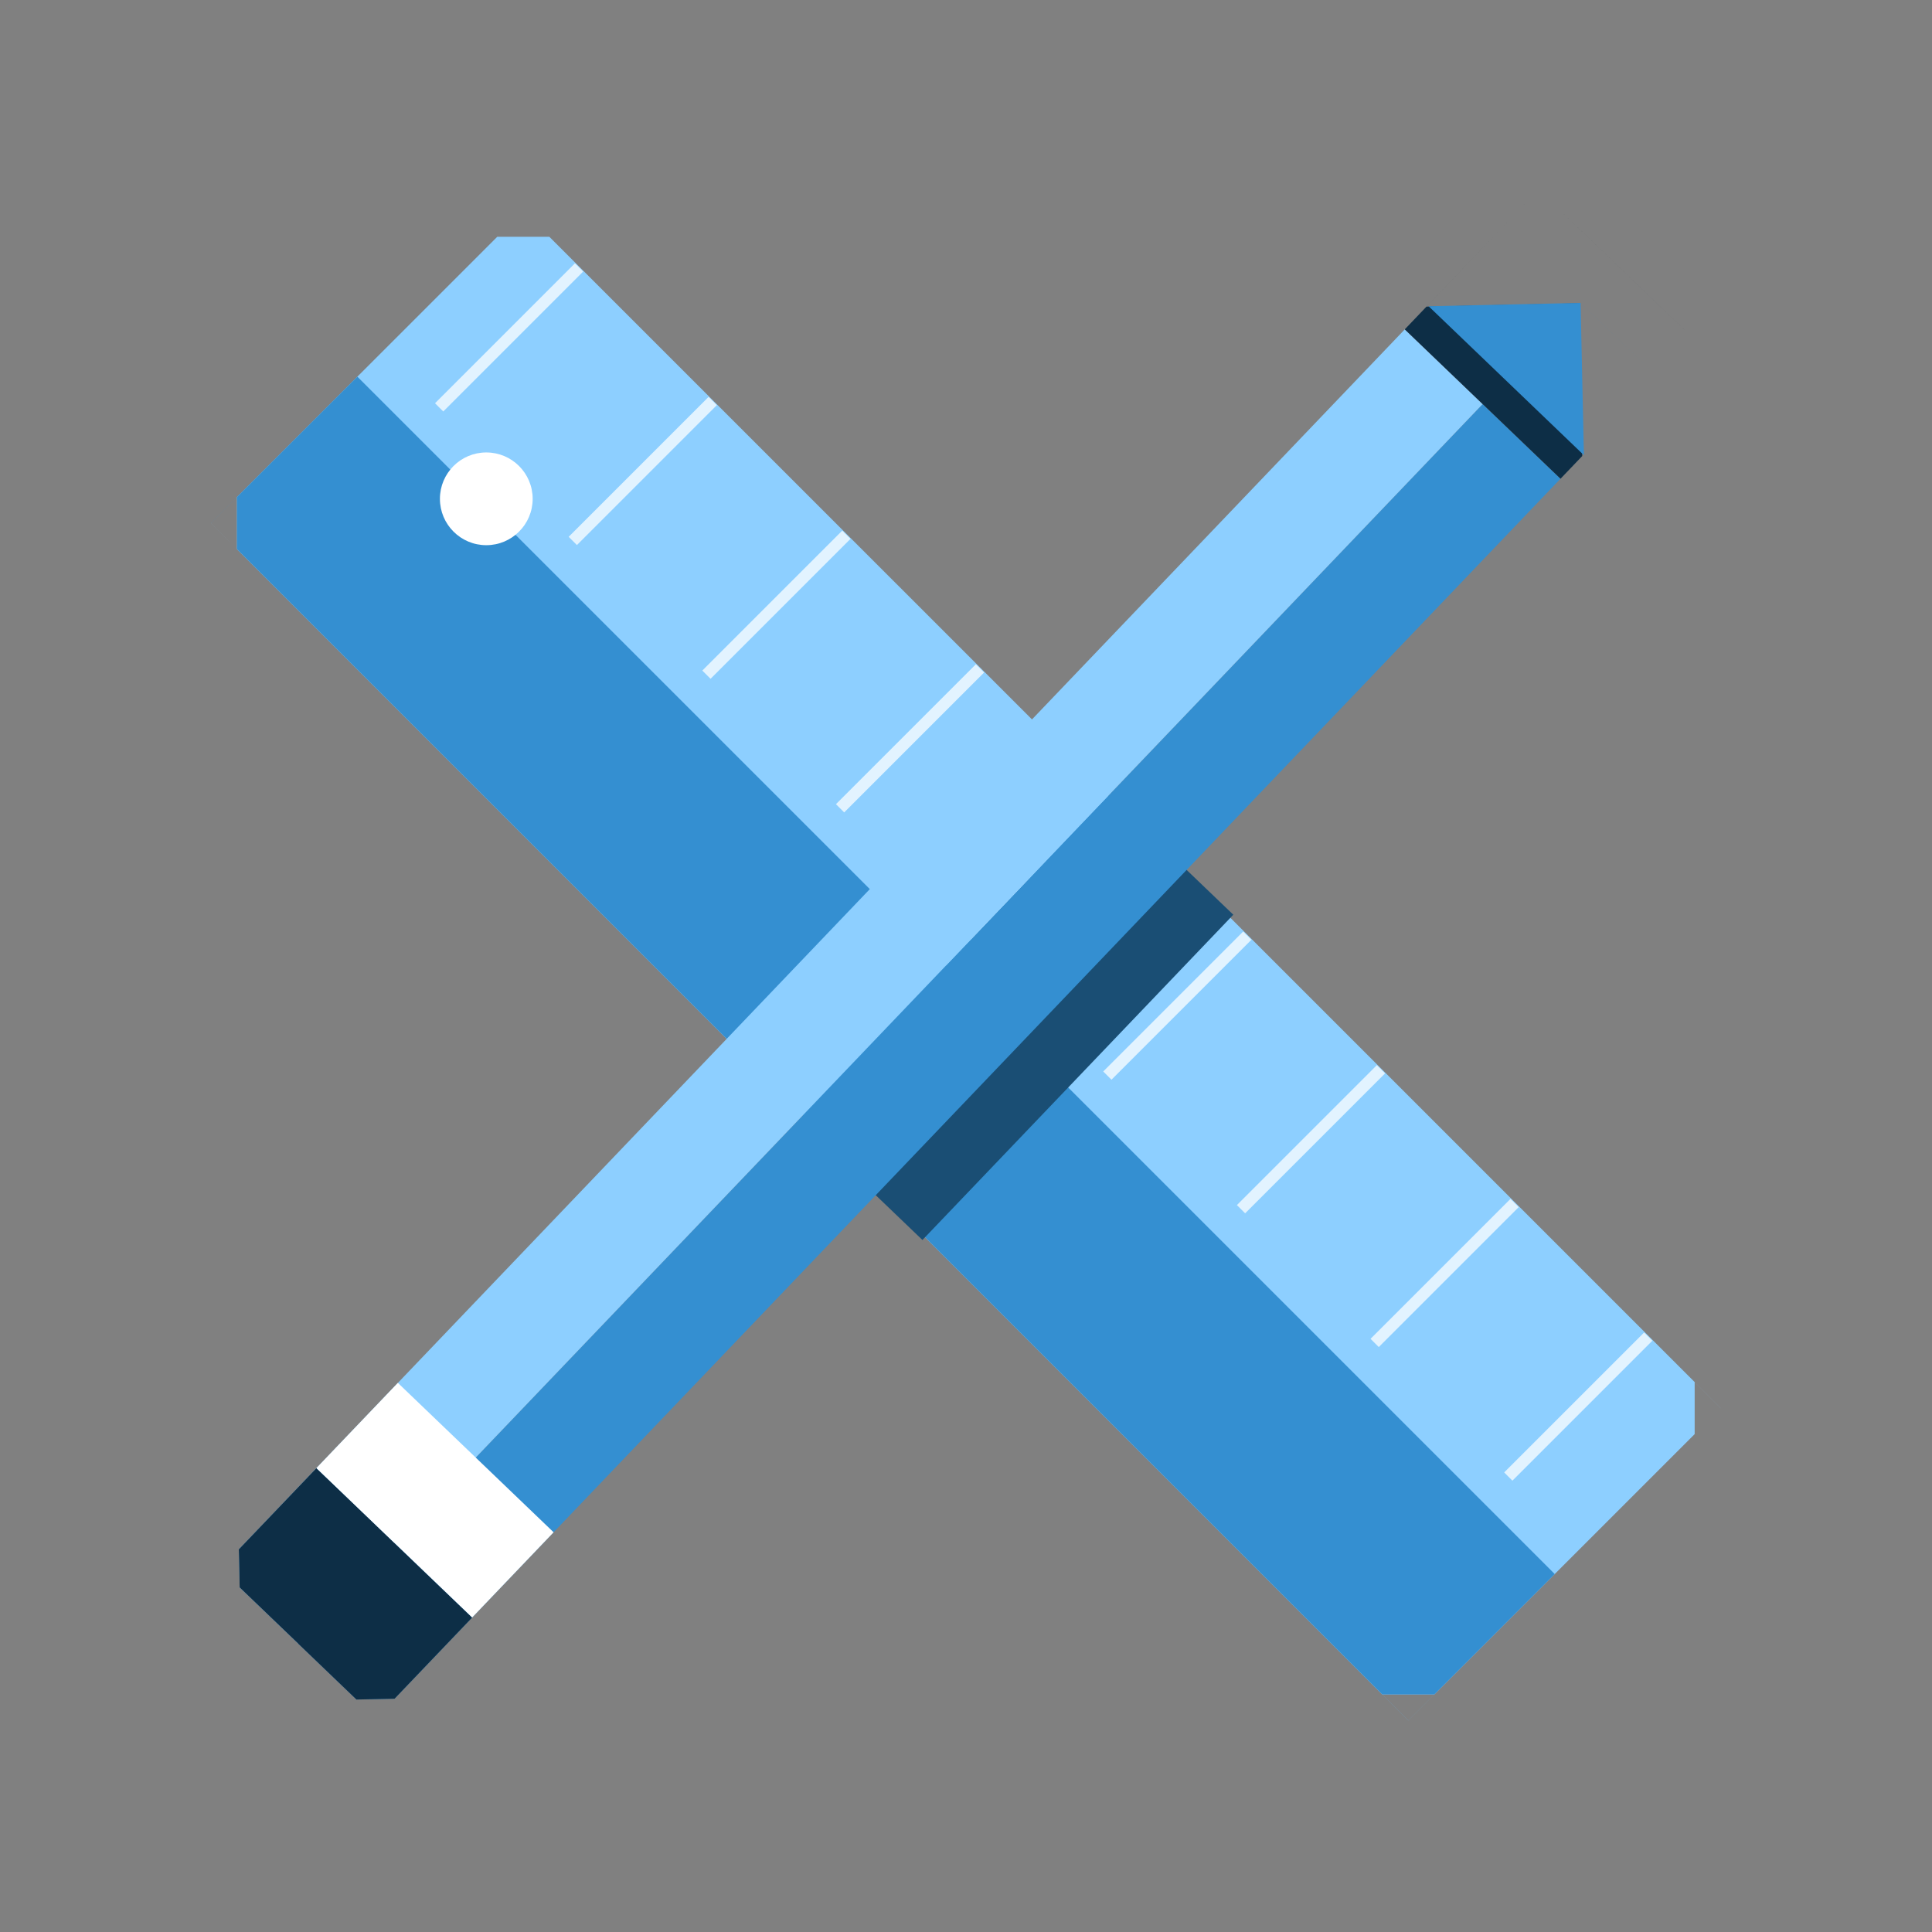 <svg width="64" height="64" viewBox="0 0 64 64" fill="none" xmlns="http://www.w3.org/2000/svg">
<rect x="0" y="0" width="64" height="64" fill="#808080" stroke="none"/>
<g clip-path="url(#clip0_15715_43317)">
<path fill-rule="evenodd" clip-rule="evenodd" d="M18.197 7.843L57 46.645L56.999 46.646L56.138 45.785L56.138 47.507L46.652 56.993L6.987 17.328L16.473 7.843H18.197ZM46.652 56.991L45.79 56.129L47.514 56.129L46.652 56.991ZM7.85 16.466L6.988 17.328L7.85 18.191L7.85 16.466Z" fill="#8DCFFF"/>
<path fill-rule="evenodd" clip-rule="evenodd" d="M11.838 12.477L51.502 52.142L46.652 56.992L7.85 18.19L7.85 16.466L6.988 17.328L6.987 17.327L11.838 12.477ZM46.652 56.991L45.79 56.129L47.514 56.129L46.652 56.991Z" fill="#348FD1"/>
<rect x="19.046" y="8.723" width="0.386" height="6.555" transform="rotate(45 19.046 8.723)" fill="#E2F3FF"/>
<rect x="23.473" y="13.148" width="0.386" height="6.555" transform="rotate(45 23.473 13.148)" fill="#E2F3FF"/>
<rect x="27.9" y="17.578" width="0.386" height="6.555" transform="rotate(45 27.9 17.578)" fill="#E2F3FF"/>
<rect x="32.327" y="22.004" width="0.386" height="6.555" transform="rotate(45 32.327 22.004)" fill="#E2F3FF"/>
<rect x="36.754" y="26.43" width="0.386" height="6.555" transform="rotate(45 36.754 26.43)" fill="#E2F3FF"/>
<rect x="41.181" y="30.859" width="0.386" height="6.555" transform="rotate(45 41.181 30.859)" fill="#E2F3FF"/>
<rect x="45.609" y="35.285" width="0.386" height="6.555" transform="rotate(45 45.609 35.285)" fill="#E2F3FF"/>
<rect x="50.036" y="39.715" width="0.386" height="6.555" transform="rotate(45 50.036 39.715)" fill="#E2F3FF"/>
<rect x="54.463" y="44.141" width="0.386" height="6.555" transform="rotate(45 54.463 44.141)" fill="#E2F3FF"/>
<circle cx="16.109" cy="16.524" r="1.536" fill="white"/>
<path d="M27.977 38.602L38.275 27.827L40.855 30.301L30.557 41.076L27.977 38.602Z" fill="#1A4E74"/>
<path fill-rule="evenodd" clip-rule="evenodd" d="M49.113 13.385L9.873 54.441L11.81 56.299L13.069 56.272L51.693 15.859L49.113 13.385Z" fill="#348FD1"/>
<path fill-rule="evenodd" clip-rule="evenodd" d="M46.534 10.912L7.911 51.323L7.939 52.587L9.873 54.443L49.113 13.387L46.534 10.912Z" fill="#8DCFFF"/>
<path fill-rule="evenodd" clip-rule="evenodd" d="M7.911 51.323L10.482 48.633L15.641 53.582L13.07 56.272L11.808 56.299L7.939 52.587L7.911 51.323Z" fill="#0D2E46"/>
<path d="M10.482 48.633L13.18 45.81L18.339 50.759L15.641 53.582L10.482 48.633Z" fill="white"/>
<path fill-rule="evenodd" clip-rule="evenodd" d="M46.535 10.91L50.959 6.281L56.118 11.23L56.118 11.23L54.829 9.993L54.829 9.993L50.959 6.281L47.255 10.157L52.304 10.048L52.414 15.106L51.694 15.859L46.535 10.91Z" fill="#0D2E46"/>
<path fill-rule="evenodd" clip-rule="evenodd" d="M47.317 10.137L49.78 7.56L54.939 12.509L54.939 12.509L52.359 10.035L52.469 15.079L47.324 10.144L52.359 10.034L49.78 7.56L47.317 10.137L47.317 10.137Z" fill="#348FD1"/>
</g>
<defs>
<clipPath id="clip0_15715_43317">
<rect width="64" height="64" fill="white"/>
</clipPath>
</defs>
</svg>
